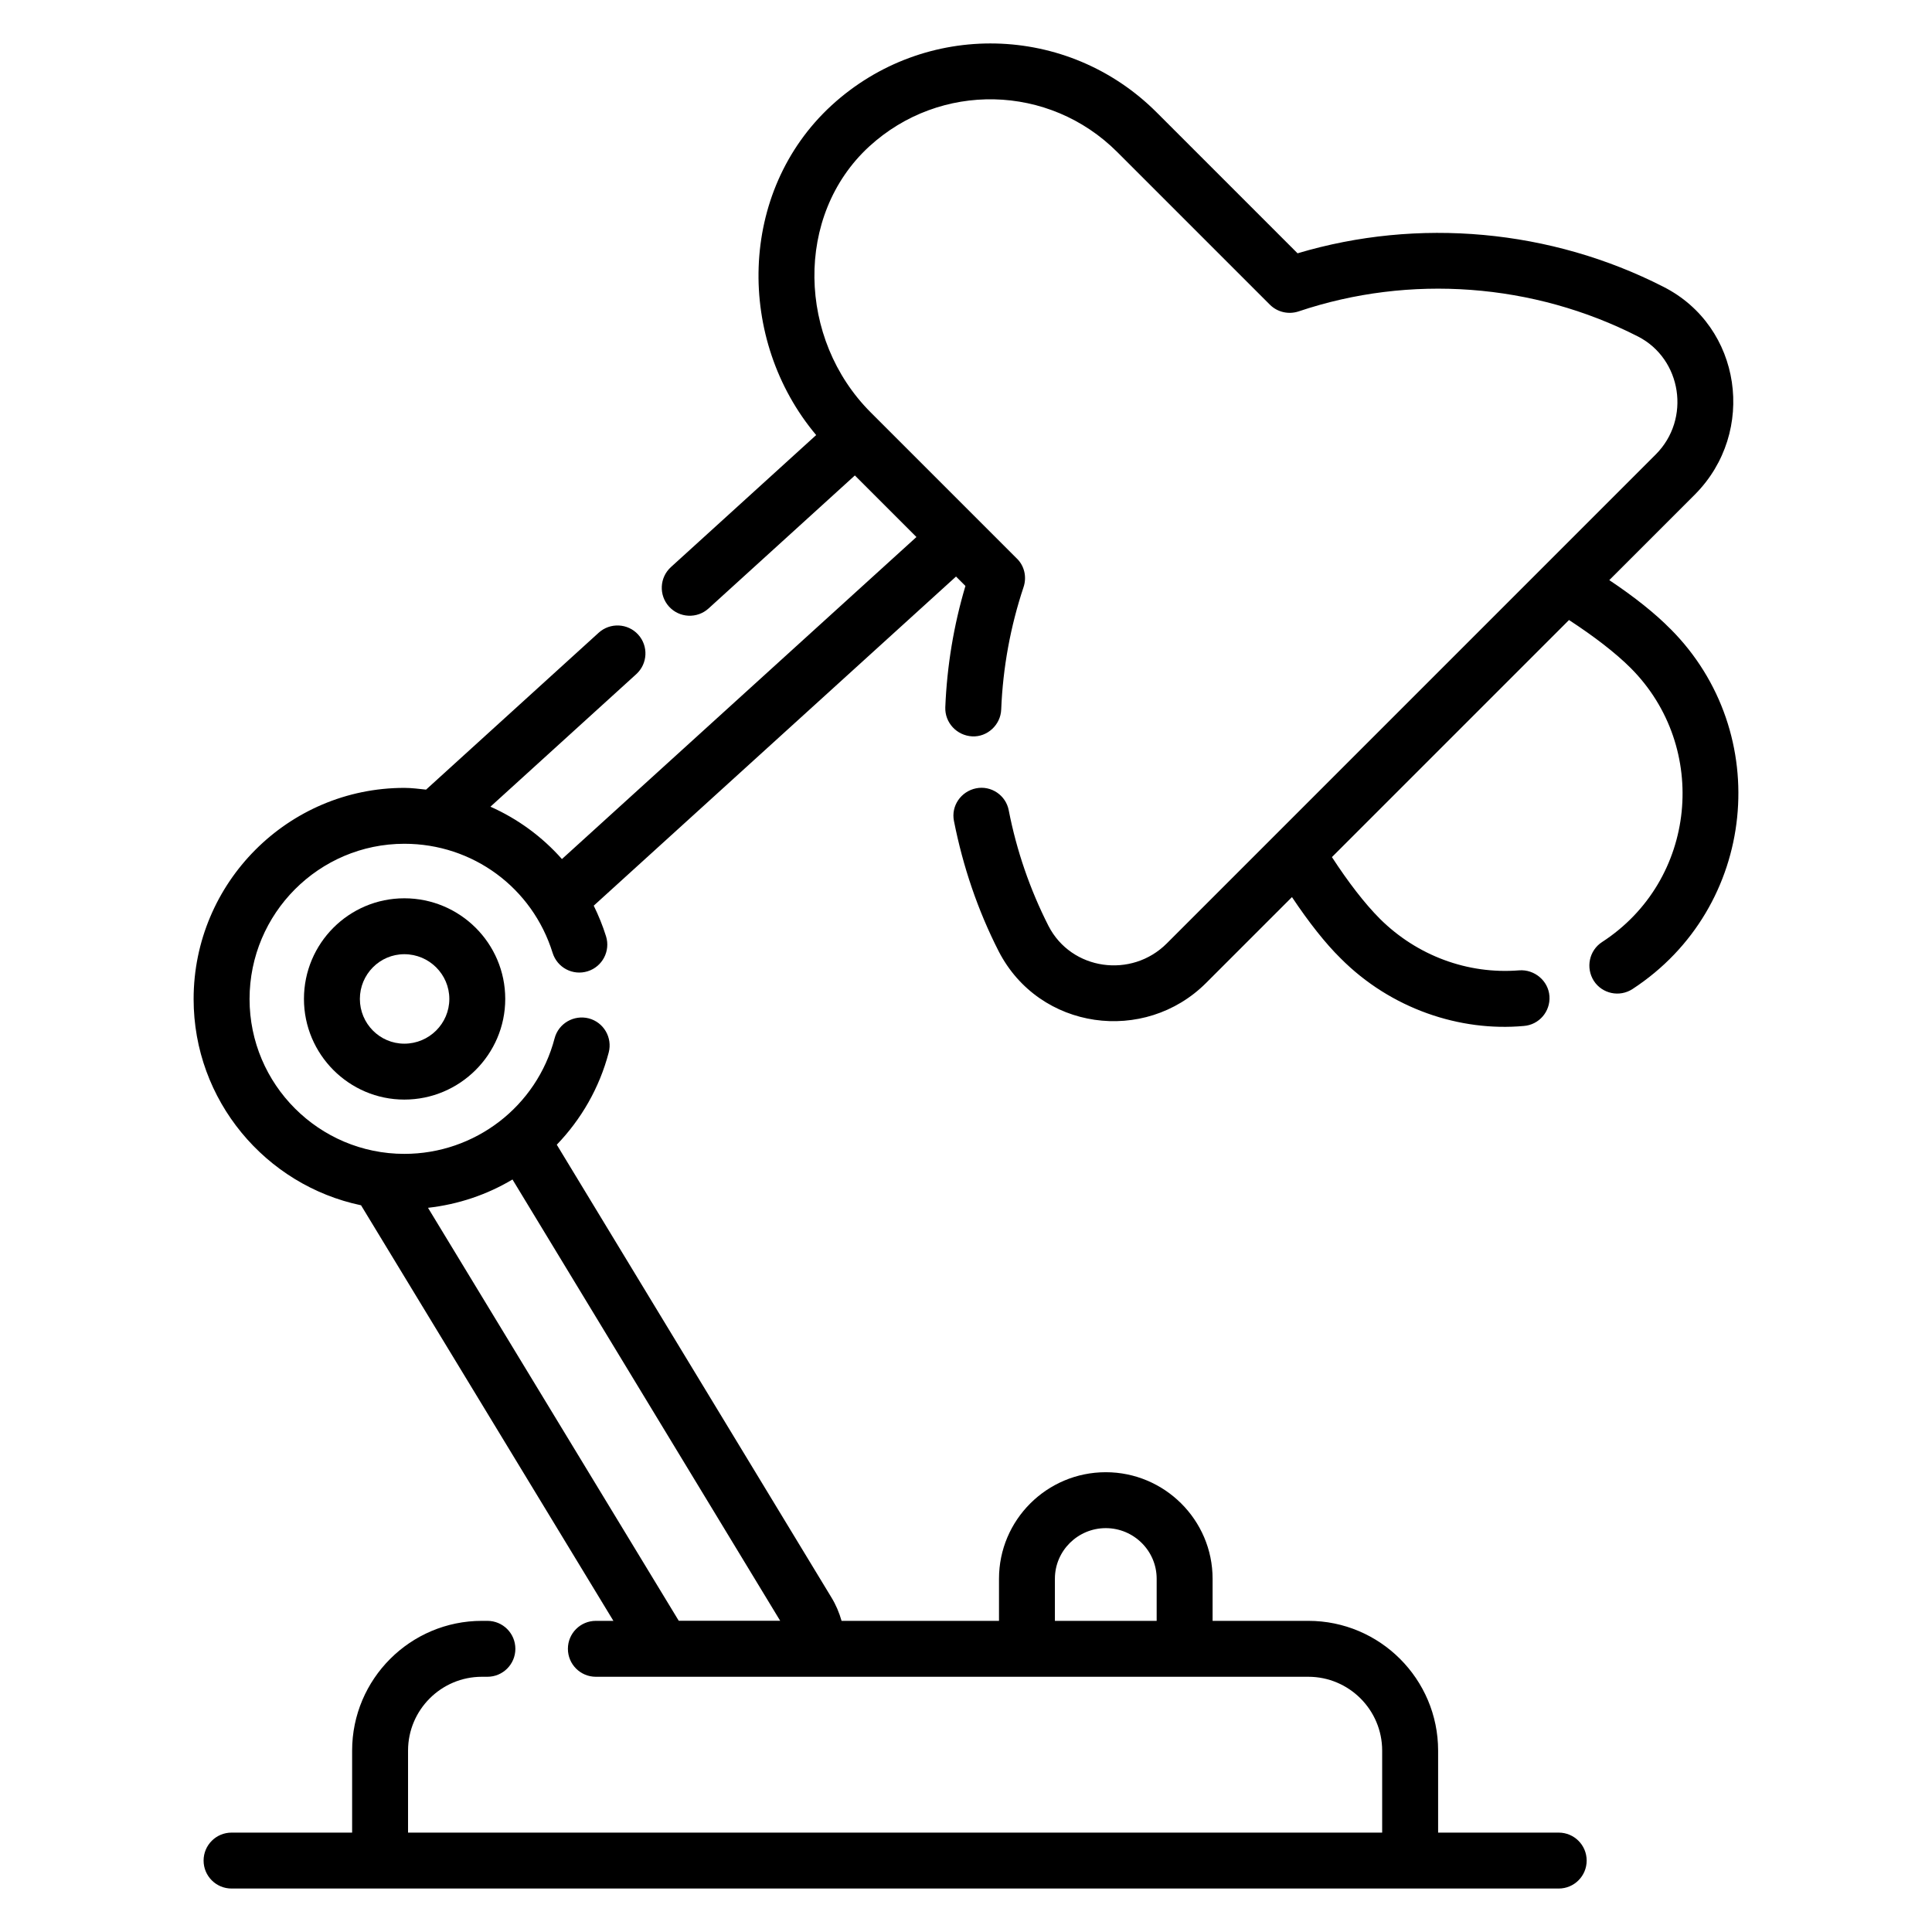 <?xml version="1.0" encoding="UTF-8"?>
<!-- Uploaded to: SVG Repo, www.svgrepo.com, Generator: SVG Repo Mixer Tools -->
<svg fill="#000000" width="800px" height="800px" version="1.1" viewBox="144 144 512 512" xmlns="http://www.w3.org/2000/svg">
 <g>
  <path d="m224.55 408.73c0 14.668 11.93 26.672 26.598 26.672 14.742 0 26.746-12.004 26.746-26.672 0-14.742-12-26.672-26.746-26.672-14.668 0-26.598 11.93-26.598 26.672zm38.527 0c0 6.519-5.336 11.855-11.926 11.855-6.519 0-11.781-5.336-11.781-11.855 0-6.519 5.262-11.855 11.781-11.855 6.59 0 11.926 5.336 11.926 11.855z"/>
  <path d="m586.63 310.63c-3.926-4-9.48-8.445-16.152-12.891l22.746-22.746c16.371-16.527 12.371-44.445-8.371-54.973-29.859-15.262-64.977-18.449-96.984-8.891l-37.34-37.34c-23.574-23.574-61.445-24.5-86.168-1.852-24.895 22.91-25.234 62.176-4.074 87.352l0.004 0.008-38.492 34.988c-3.023 2.758-3.25 7.438-0.5 10.469 2.758 3.031 7.453 3.242 10.469 0.5l38.781-35.254 16.316 16.316-93.945 85.344c-5.262-5.941-11.695-10.648-18.949-13.879l38.656-35.133c3.023-2.758 3.25-7.438 0.5-10.469s-7.445-3.242-10.469-0.5l-45.746 41.578c-1.91-0.195-3.801-0.461-5.758-0.461-30.793 0-55.844 25.105-55.844 55.965 0 26.859 19.066 49.344 44.371 54.652l66.875 110.13h-4.648c-4.094 0-7.41 3.312-7.41 7.41 0 4.094 3.312 7.41 7.41 7.41h188.81c10.793 0 19.57 8.777 19.57 19.57v21.727h-258.15v-21.727c0-10.793 8.777-19.57 19.57-19.57h1.461c4.094 0 7.41-3.312 7.41-7.41 0-4.094-3.312-7.41-7.41-7.41h-1.461c-18.965 0-34.391 15.426-34.391 34.391v21.727h-31.953c-4.094 0-7.41 3.312-7.41 7.41 0 4.094 3.312 7.41 7.41 7.41h351.71c4.094 0 7.41-3.312 7.41-7.41 0-4.094-3.312-7.41-7.41-7.41h-31.957v-21.727c0-18.965-15.426-34.391-34.391-34.391h-25.375v-11.164c0-15.559-12.742-28.227-28.305-28.227-15.633 0-28.301 12.668-28.301 28.227v11.164h-41.719c-0.621-2.168-1.496-4.258-2.703-6.223l-72.77-119.96c6.438-6.691 11.285-14.996 13.762-24.43 1.035-3.965-1.332-8.012-5.289-9.051-3.957-1.004-8.012 1.332-9.051 5.289-4.719 18.031-21.09 30.621-39.816 30.621-22.617 0-41.023-18.406-41.023-41.031 0-22.691 18.406-41.148 41.023-41.148 18.117 0 33.91 11.621 39.293 28.918 1.223 3.906 5.348 6.094 9.277 4.875 3.906-1.215 6.094-5.367 4.875-9.277-0.879-2.824-1.988-5.523-3.258-8.113l96.012-87.223 2.492 2.492c-3.109 10.445-4.891 21.191-5.336 32.156-0.148 4.074 3.039 7.484 7.113 7.707 4 0.223 7.555-3.039 7.703-7.113 0.445-11.113 2.445-22.004 5.926-32.453 0.891-2.668 0.223-5.629-1.777-7.559l-38.75-38.75c-19.352-19.352-20.258-52.188-0.371-70.461 18.812-17.215 47.672-16.566 65.719 1.48l40.453 40.453c2 2 4.965 2.668 7.633 1.777 29.488-9.93 62.234-7.484 89.945 6.668 11.566 5.941 14.078 21.855 4.668 31.266-21.613 21.609-39.227 39.227-104.39 104.39l-25.191 25.191c-9.328 9.324-25.273 7.148-31.34-4.668-4.891-9.633-8.445-19.93-10.523-30.598-0.738-4-4.668-6.668-8.668-5.852-4 0.816-6.668 4.668-5.852 8.668 2.371 12.004 6.297 23.633 11.855 34.527 10.785 20.938 38.684 24.66 54.973 8.371l22.746-22.746c4.445 6.668 8.891 12.301 12.891 16.227 13.367 13.449 31.695 19.457 48.527 17.93 4.074-0.297 7.113-3.852 6.816-7.926s-4-7.113-8.004-6.816c-13.707 1.113-27.117-3.926-36.898-13.633-4.074-4.074-8.445-9.781-12.742-16.375l62.828-62.828c6.594 4.297 12.297 8.668 16.375 12.742 20.922 21.008 17.559 56.27-7.633 72.609-3.406 2.223-4.371 6.816-2.148 10.297 2.223 3.406 6.816 4.371 10.227 2.148 33.027-21.555 37.605-67.902 10.012-95.492zm-163.07 251.75c0-7.41 6.074-13.41 13.484-13.41 7.41 0 13.484 6 13.484 13.41v11.164h-26.969zm-72.809 11.133h-26.879l-66.445-109.43c8.066-0.91 15.648-3.488 22.387-7.508z"/>
 </g>
</svg>